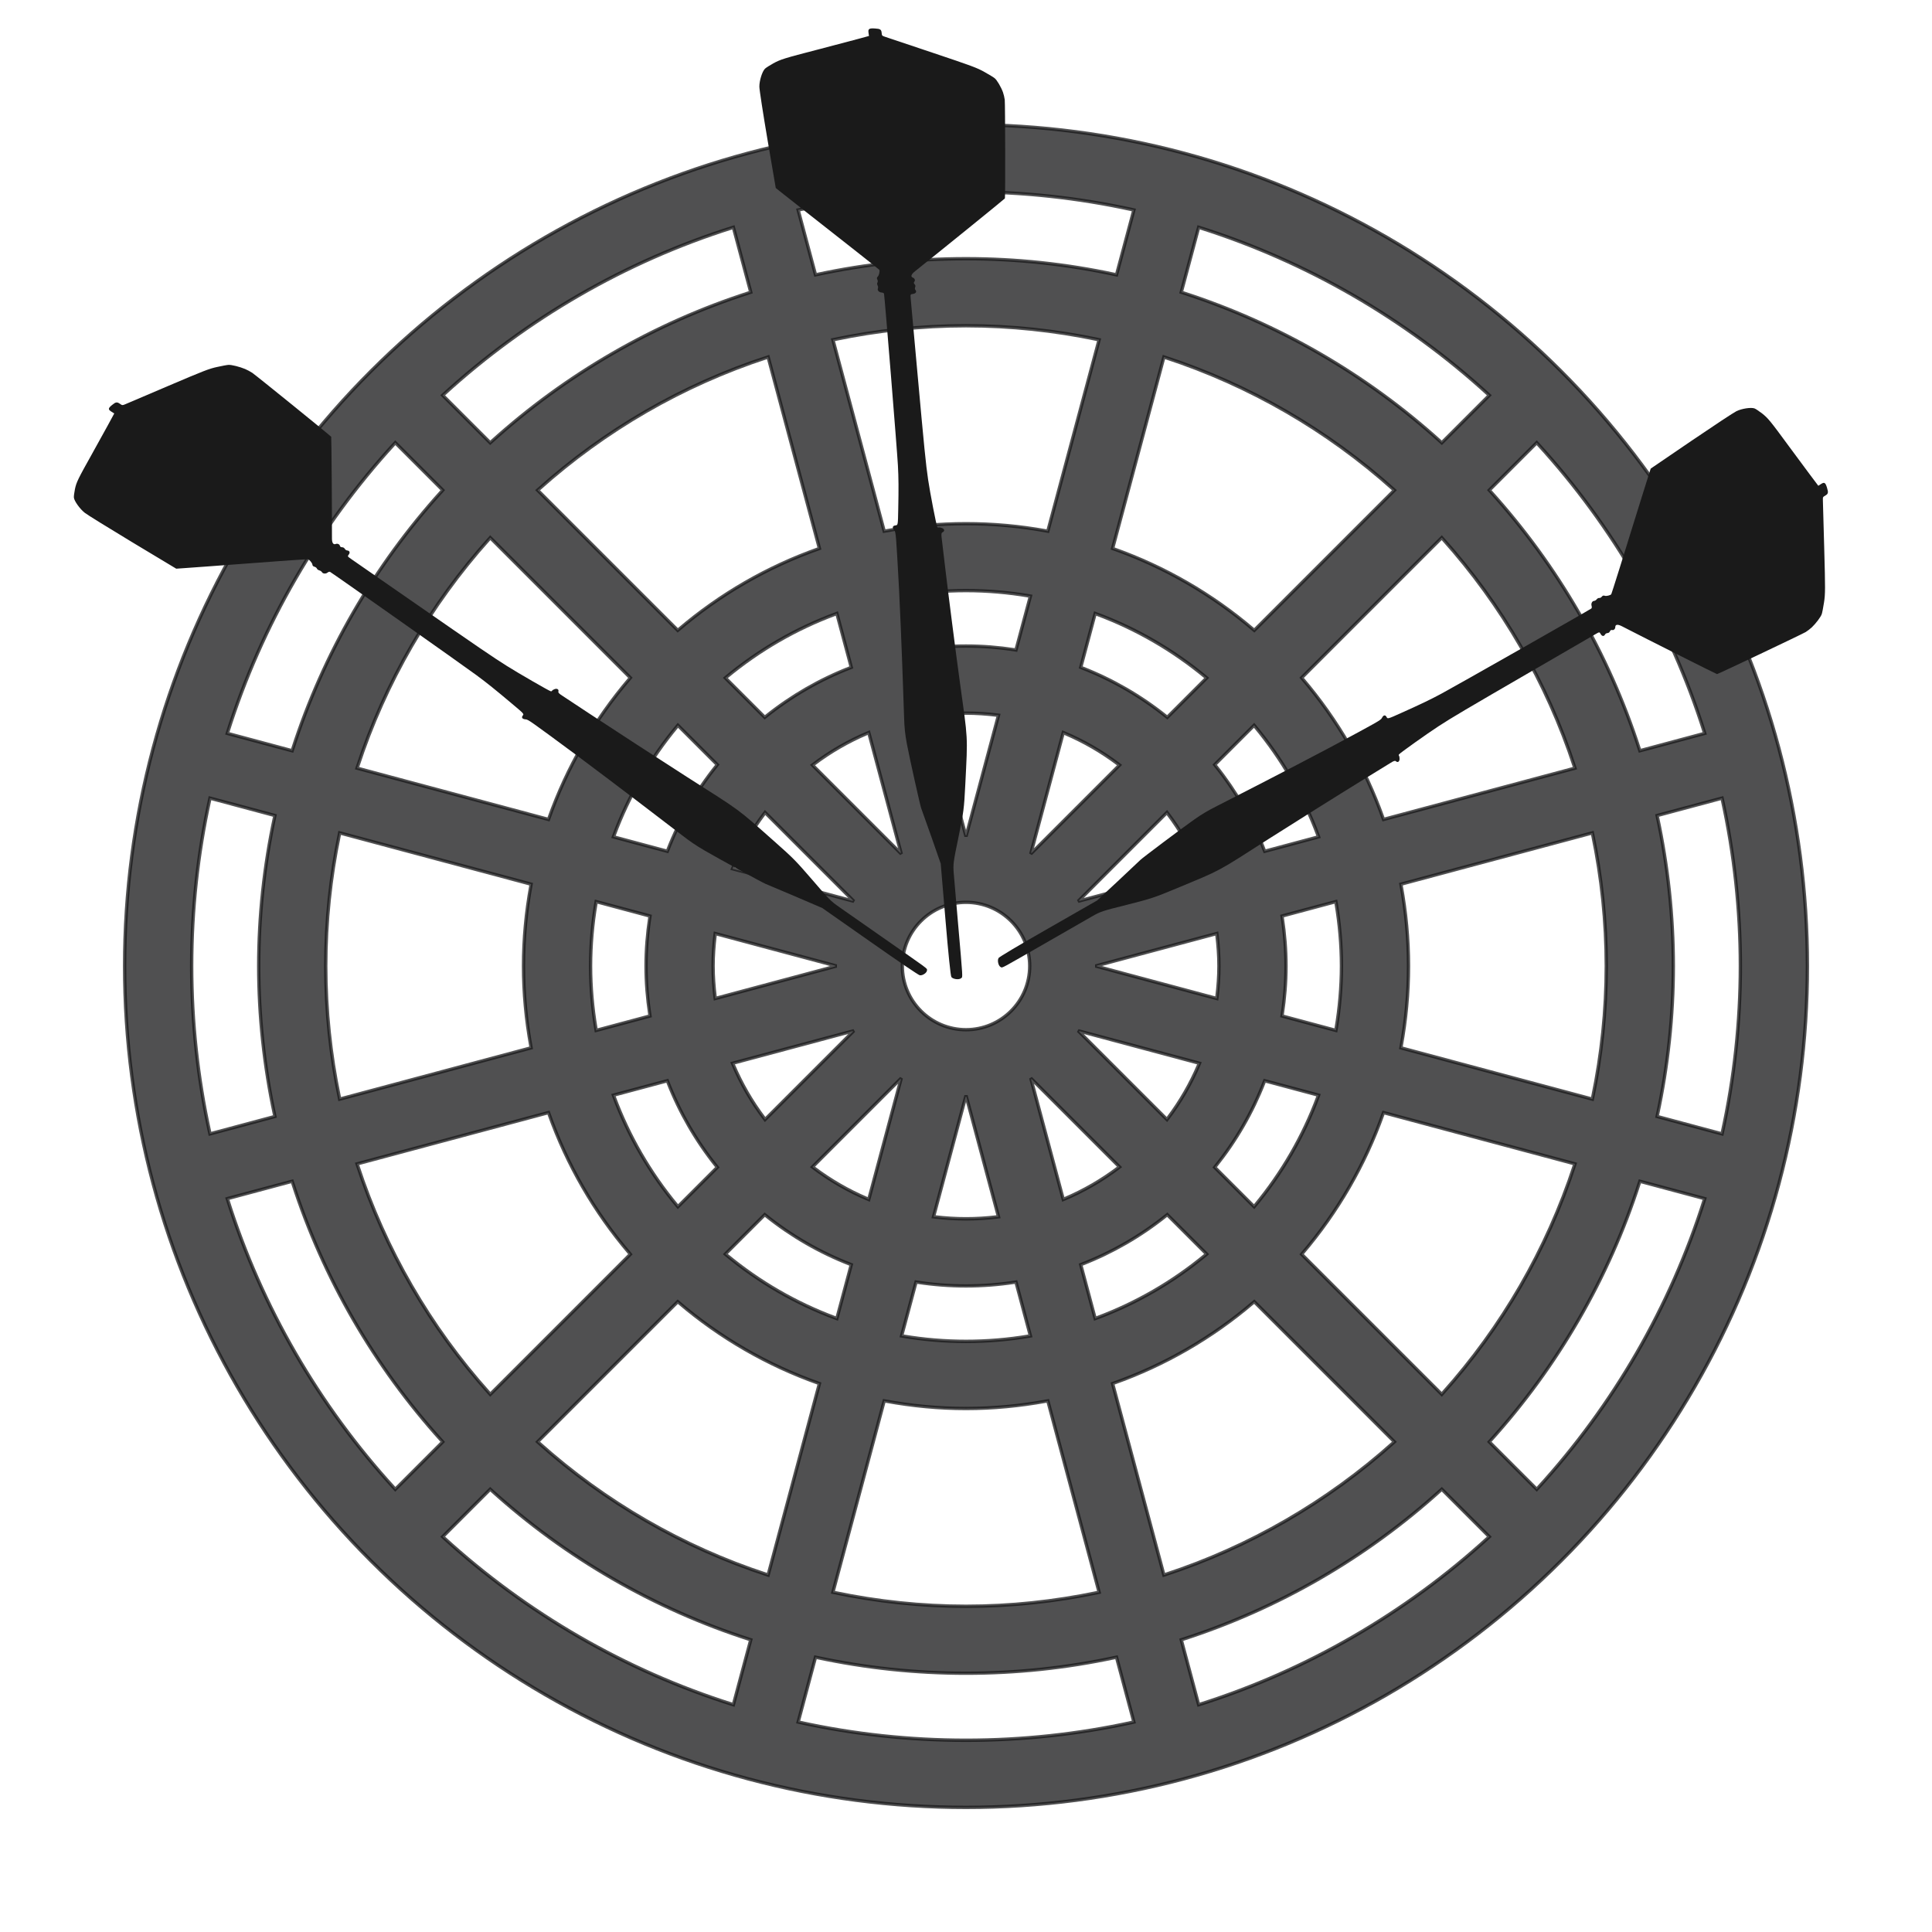 <svg xmlns:inkscape="http://www.inkscape.org/namespaces/inkscape" xmlns:sodipodi="http://sodipodi.sourceforge.net/DTD/sodipodi-0.dtd" xmlns="http://www.w3.org/2000/svg" xmlns:svg="http://www.w3.org/2000/svg" xmlns:rdf="http://www.w3.org/1999/02/22-rdf-syntax-ns#" xmlns:cc="http://creativecommons.org/ns#" xmlns:dc="http://purl.org/dc/elements/1.1/" xml:space="preserve" style="enable-background:new 0 0 502 502;" viewBox="0 0 502 502" y="0px" x="0px" id="Layer_1">    <defs id="defs104"></defs>  <g style="fill:#1a1a1b;fill-opacity:0.76;stroke-width:0.082;stroke-dasharray:none" id="g69" transform="matrix(0.871,0,0,0.871,32.382,32.382)">    <g style="fill:#1a1a1b;fill-opacity:0.76;stroke-width:0.082;stroke-dasharray:none" id="g67"><g style="fill:#1a1a1b;fill-opacity:0.76;stroke-width:0.082;stroke-dasharray:none" id="g65"><g id="g850" style="opacity:1;fill:#1a1a1b;stroke-width:0.082;stroke-dasharray:none;fill-opacity:0.76"></g><g id="g856" style="opacity:1;fill:#1a1a1b;stroke-width:0.082;stroke-dasharray:none;fill-opacity:0.76"></g><g id="g862" style="opacity:1;fill:#1a1a1b;stroke-width:0.082;stroke-dasharray:none;fill-opacity:0.76"><path style="color:#000000;font-style:normal;font-variant:normal;font-weight:normal;font-stretch:normal;font-size:medium;line-height:normal;font-family:sans-serif;font-variant-ligatures:normal;font-variant-position:normal;font-variant-caps:normal;font-variant-numeric:normal;font-variant-alternates:normal;font-variant-east-asian:normal;font-feature-settings:normal;font-variation-settings:normal;text-indent:0;text-align:start;text-decoration:none;text-decoration-line:none;text-decoration-style:solid;text-decoration-color:#000000;letter-spacing:normal;word-spacing:normal;text-transform:none;writing-mode:lr-tb;direction:ltr;text-orientation:mixed;dominant-baseline:auto;baseline-shift:baseline;text-anchor:start;white-space:normal;shape-padding:0;shape-margin:0;inline-size:0;clip-rule:nonzero;display:inline;overflow:visible;visibility:visible;isolation:auto;mix-blend-mode:normal;color-interpolation:sRGB;color-interpolation-filters:linearRGB;solid-color:#000000;solid-opacity:1;fill:#1a1a1b;fill-opacity:0.76;fill-rule:nonzero;stroke:none;stroke-width:0.082;stroke-linecap:butt;stroke-linejoin:miter;stroke-miterlimit:4;stroke-dasharray:none;stroke-dashoffset:0;stroke-opacity:1;color-rendering:auto;image-rendering:auto;shape-rendering:auto;text-rendering:auto;enable-background:accumulate;stop-color:#000000;stop-opacity:1" d="m 493.49,186.031 c -11.336,-42.415 -33.813,-81.319 -65,-112.508 l -0.006,-0.006 C 397.294,42.328 358.388,19.849 315.972,8.511 315.971,8.511 315.97,8.51 315.969,8.51 294.843,2.863 272.984,0 251,0 229.016,0 207.157,2.863 186.031,8.51 143.612,19.849 104.705,42.327 73.516,73.517 L 73.51,73.523 C 42.323,104.711 19.847,143.615 8.51,186.031 2.863,207.159 0,229.018 0,251 c 0,21.982 2.863,43.841 8.51,64.969 11.337,42.416 33.814,81.32 65,112.508 l 0.006,0.006 c 31.189,31.189 70.096,53.668 112.515,65.007 21.126,5.647 42.985,8.51 64.969,8.51 21.984,0 43.843,-2.863 64.969,-8.51 0.001,0 0.002,-0.001 0.003,-0.001 42.417,-11.338 81.323,-33.816 112.512,-65.006 l 0.006,-0.006 c 31.187,-31.188 53.663,-70.092 65,-112.508 5.647,-21.128 8.51,-42.987 8.51,-64.969 0,-21.982 -2.863,-43.841 -8.51,-64.969 z m -22.114,-4.434 -6.995,1.875 -12.351,3.309 c -9.186,-28.76 -24.536,-55.323 -44.927,-77.742 L 421.26,94.883 c 22.862,24.929 40.002,54.586 50.116,86.714 z m -314.647,84.31 -16.069,4.306 C 139.564,263.885 139,257.456 139,251 c 0,-6.456 0.564,-12.885 1.659,-19.213 l 16.069,4.306 c -0.778,4.928 -1.179,9.913 -1.179,14.907 0,4.994 0.401,9.979 1.18,14.907 z m -10.915,-53.444 c 4.433,-12.089 10.948,-23.358 19.234,-33.272 l 11.759,11.759 c -6.294,7.777 -11.332,16.499 -14.916,25.821 z m -19.369,-5.191 -57.109,-15.301 c 8.246,-25.382 21.806,-48.842 39.738,-68.755 l 41.795,41.795 c -10.704,12.462 -18.997,26.812 -24.424,42.261 z m -5.182,19.317 C 119.759,234.618 119,242.793 119,251 c 0,8.207 0.759,16.382 2.263,24.411 L 64.147,290.714 C 61.393,277.698 60,264.38 60,251 c 0,-13.38 1.393,-26.698 4.146,-39.714 z m 5.182,68.139 c 5.427,15.45 13.72,29.799 24.424,42.261 l -41.795,41.795 C 91.142,358.871 77.583,335.411 69.336,310.029 Z m 19.369,-5.191 16.077,-4.308 c 3.583,9.322 8.622,18.044 14.916,25.821 l -11.759,11.759 c -8.286,-9.913 -14.801,-21.183 -19.234,-33.272 z m 30.361,-28.841 c -0.416,-3.214 -0.625,-6.453 -0.625,-9.696 0,-3.243 0.209,-6.482 0.625,-9.696 l 35.828,9.6 c 0,0.032 -0.002,0.064 -0.002,0.097 0,0.033 0.002,0.064 0.002,0.097 z m 94.396,24.016 26.239,26.239 c -5.161,3.944 -10.81,7.208 -16.793,9.702 l -9.605,-35.849 c 0.052,-0.03 0.106,-0.061 0.159,-0.092 z m -0.16,-67.517 9.605,-35.849 c 5.984,2.494 11.633,5.758 16.793,9.702 l -26.239,26.239 c -0.052,-0.03 -0.106,-0.061 -0.159,-0.092 z m 14.302,53.375 c 0.031,-0.053 0.061,-0.106 0.092,-0.16 l 35.847,9.605 c -2.495,5.984 -5.758,11.632 -9.702,16.792 z m 0.092,-38.98 c -0.031,-0.054 -0.061,-0.107 -0.092,-0.16 l 26.237,-26.237 c 3.944,5.16 7.207,10.808 9.702,16.792 z m 26.239,-54.777 c -7.776,-6.294 -16.496,-11.33 -25.818,-14.913 l 4.307,-16.074 c 12.087,4.432 23.353,10.945 33.267,19.23 z m -35.639,-55.531 c -16.073,-2.995 -32.738,-2.995 -48.811,0 L 211.292,64.17 C 224.31,61.417 237.621,60 251,60 c 13.379,0 26.69,1.417 39.708,4.17 z M 251,232 c 10.493,0 19,8.507 19,19 0,10.493 -8.507,19 -19,19 -10.493,0 -19,-8.507 -19,-19 0,-10.493 8.507,-19 19,-19 z m -9.694,-55.816 c 6.43,-0.826 12.958,-0.826 19.388,0 l -9.597,35.818 c -0.032,0 -0.064,-0.002 -0.097,-0.002 -0.033,0 -0.064,0.002 -0.097,0.002 z m 19.388,149.632 c -6.43,0.826 -12.958,0.826 -19.388,0 l 9.597,-35.818 c 0.032,0 0.064,0.002 0.097,0.002 0.033,0 0.064,-0.002 0.097,-0.002 z m -24.603,19.463 c 9.856,1.557 19.962,1.557 29.818,0 l 4.307,16.072 c -12.655,2.191 -25.776,2.191 -38.432,0 z m 29.818,-188.558 c -4.928,-0.778 -9.915,-1.171 -14.909,-1.171 -4.994,0 -9.981,0.393 -14.909,1.171 l -4.307,-16.072 c 12.655,-2.191 25.776,-2.191 38.432,0 z m -48.622,74.708 c -0.031,0.053 -0.061,0.106 -0.092,0.16 l -35.847,-9.605 c 2.495,-5.984 5.758,-11.632 9.702,-16.792 z m -12.097,-40.38 c 5.161,-3.944 10.81,-7.208 16.793,-9.702 l 9.605,35.849 c -0.052,0.03 -0.106,0.061 -0.159,0.092 z m 12.097,79.521 -26.237,26.237 c -3.944,-5.16 -7.207,-10.808 -9.702,-16.792 l 35.847,-9.605 c 0.031,0.054 0.061,0.107 0.092,0.16 z m 14.142,14.142 c 0.053,0.031 0.107,0.062 0.16,0.092 l -9.605,35.849 c -5.984,-2.494 -11.633,-5.758 -16.793,-9.702 z m -18.963,-138.886 4.307,16.074 c -9.321,3.583 -18.041,8.619 -25.818,14.913 L 179.2,165.057 c 9.913,-8.286 21.179,-14.799 33.266,-19.231 z m -21.51,179.361 c 7.776,6.294 16.496,11.33 25.818,14.913 l -4.307,16.074 C 200.38,351.742 189.114,345.229 179.2,336.944 Z m 35.637,55.536 C 234.62,382.226 242.792,383 251,383 c 8.208,0 16.38,-0.774 24.407,-2.277 l 15.302,57.107 C 277.69,440.583 264.379,442 251,442 c -13.379,0 -26.69,-1.417 -39.708,-4.17 z m 62.941,-24.549 -4.307,-16.074 c 9.321,-3.583 18.041,-8.619 25.818,-14.913 l 11.756,11.757 c -9.914,8.285 -21.18,14.798 -33.267,19.23 z m 0.464,-105.077 c 0,-0.032 0.002,-0.064 0.002,-0.097 0,-0.033 -0.002,-0.064 -0.002,-0.097 l 35.828,-9.6 c 0.416,3.214 0.625,6.453 0.625,9.696 0,3.243 -0.209,6.482 -0.625,9.696 z m 55.273,-15.004 16.069,-4.306 c 1.096,6.328 1.66,12.757 1.66,19.213 0,6.456 -0.564,12.885 -1.659,19.213 l -16.069,-4.306 c 0.778,-4.928 1.179,-9.913 1.179,-14.907 0,-4.994 -0.401,-9.979 -1.18,-14.907 z m 5.86,-71.082 41.795,-41.795 c 17.932,19.913 31.491,43.373 39.738,68.755 l -57.109,15.301 c -5.427,-15.449 -13.72,-29.799 -24.424,-42.261 z m 5.055,47.452 -16.077,4.308 c -3.583,-9.322 -8.622,-18.044 -14.916,-25.821 l 11.759,-11.759 c 8.286,9.913 14.801,21.183 19.234,33.272 z m -16.078,72.766 16.077,4.308 c -4.433,12.089 -10.948,23.358 -19.234,33.272 L 325.192,311.05 c 6.295,-7.777 11.333,-16.498 14.916,-25.821 z m 35.447,9.499 57.109,15.301 c -8.246,25.382 -21.806,48.842 -39.738,68.755 l -41.795,-41.795 c 10.704,-12.462 18.997,-26.812 24.424,-42.261 z m 5.182,-19.317 C 382.241,267.382 383,259.207 383,251 c 0,-8.207 -0.759,-16.382 -2.263,-24.411 l 57.116,-15.303 C 440.607,224.302 442,237.62 442,251 c 0,13.38 -1.393,26.698 -4.146,39.714 z M 315.218,49.97 320.402,30.624 c 32.128,10.113 61.786,27.253 86.715,50.116 l -14.157,14.156 -0.02,0.02 C 370.521,74.526 343.968,59.181 315.21,49.996 Z m 63.583,59.086 -41.802,41.803 c -12.463,-10.706 -26.816,-19.001 -42.268,-24.428 l 15.305,-57.119 c 25.381,8.247 48.852,21.811 68.765,39.744 z m -77.72,-83.597 -4.091,15.271 -1.092,4.074 C 281.187,41.613 266.128,40 251,40 c -15.128,0 -30.187,1.613 -44.897,4.804 L 205.011,40.73 200.92,25.459 c 32.787,-7.25 67.373,-7.25 100.161,0 z m -93.812,100.972 c -15.451,5.427 -29.804,13.722 -42.268,24.428 l -41.802,-41.803 c 19.913,-17.933 43.384,-31.497 68.765,-39.744 z m -25.671,-95.807 5.184,19.346 h 10e-4 l 0.007,0.026 c -28.758,9.185 -55.311,24.53 -77.73,44.92 L 109.04,94.896 94.882,80.74 C 119.811,57.878 149.468,40.739 181.598,30.624 Z M 80.74,94.883 94.897,109.039 C 74.505,131.458 59.156,158.021 49.97,186.781 l -15.672,-4.199 -3.674,-0.984 C 40.738,149.469 57.878,119.812 80.74,94.883 Z M 25.458,301.081 C 21.833,284.686 20,267.885 20,251 c 0,-16.885 1.833,-33.686 5.458,-50.081 l 1.089,0.292 18.283,4.899 C 41.641,220.818 40,235.87 40,251 c 0,15.13 1.641,30.182 4.831,44.89 l -18.283,4.899 z m 5.166,19.321 3.674,-0.984 15.672,-4.199 c 9.186,28.76 24.536,55.323 44.927,77.742 L 80.74,407.117 C 57.878,382.188 40.738,352.531 30.624,320.402 Z m 156.158,131.628 -5.184,19.346 C 149.469,461.261 119.811,444.122 94.883,421.26 l 14.157,-14.156 0.02,-0.02 c 22.419,20.39 48.972,35.735 77.73,44.92 z m -63.583,-59.086 41.802,-41.803 c 12.463,10.706 26.816,19.001 42.268,24.428 l -15.305,57.119 c -25.381,-8.247 -48.852,-21.811 -68.765,-39.744 z m 77.72,83.597 4.091,-15.271 1.092,-4.074 c 29.42,6.381 60.375,6.381 89.795,0 l 1.092,4.074 4.091,15.271 c -32.787,7.25 -67.373,7.25 -100.161,0 z m 93.812,-100.972 c 15.451,-5.427 29.804,-13.722 42.268,-24.428 l 41.802,41.803 c -19.913,17.933 -43.384,31.497 -68.765,39.744 z m 25.671,95.807 -5.184,-19.346 h -0.001 l -0.007,-0.026 c 28.758,-9.185 55.311,-24.53 77.73,-44.92 l 0.02,0.02 14.157,14.156 c -24.929,22.863 -54.586,40.003 -86.715,50.116 z M 421.26,407.117 407.103,392.961 c 20.392,-22.419 35.741,-48.982 44.927,-77.742 l 15.672,4.199 3.674,0.984 c -10.114,32.129 -27.254,61.786 -50.116,86.715 z m 55.282,-106.036 -1.089,-0.292 -18.283,-4.899 C 460.359,281.182 462,266.13 462,251 c 0,-15.13 -1.641,-30.182 -4.831,-44.89 l 18.283,-4.899 1.089,-0.292 C 480.167,217.314 482,234.115 482,251 c 0,16.885 -1.833,33.686 -5.458,50.081 z" id="path864"></path><path style="color:#000000;font-style:normal;font-variant:normal;font-weight:normal;font-stretch:normal;font-size:medium;line-height:normal;font-family:sans-serif;font-variant-ligatures:normal;font-variant-position:normal;font-variant-caps:normal;font-variant-numeric:normal;font-variant-alternates:normal;font-variant-east-asian:normal;font-feature-settings:normal;font-variation-settings:normal;text-indent:0;text-align:start;text-decoration:none;text-decoration-line:none;text-decoration-style:solid;text-decoration-color:#000000;letter-spacing:normal;word-spacing:normal;text-transform:none;writing-mode:lr-tb;direction:ltr;text-orientation:mixed;dominant-baseline:auto;baseline-shift:baseline;text-anchor:start;white-space:normal;shape-padding:0;shape-margin:0;inline-size:0;clip-rule:nonzero;display:inline;overflow:visible;visibility:visible;isolation:auto;mix-blend-mode:normal;color-interpolation:sRGB;color-interpolation-filters:linearRGB;solid-color:#000000;solid-opacity:1;fill:#1a1a1b;fill-opacity:0.76;fill-rule:nonzero;stroke:none;stroke-width:0.082;stroke-linecap:butt;stroke-linejoin:miter;stroke-miterlimit:4;stroke-dasharray:none;stroke-dashoffset:0;stroke-opacity:1;color-rendering:auto;image-rendering:auto;shape-rendering:auto;text-rendering:auto;enable-background:accumulate;stop-color:#000000;stop-opacity:1" d="m 251,-0.5 c -22.027,0 -43.929,2.869 -65.098,8.527 C 143.398,19.389 104.413,41.912 73.162,73.164 l -0.006,0.006 C 41.907,104.42 19.387,143.401 8.027,185.902 2.369,207.073 -0.5,228.975 -0.5,251 c 0,22.025 2.869,43.927 8.527,65.098 C 19.387,358.599 41.908,397.58 73.156,428.83 l 0.006,0.006 c 31.251,31.251 70.236,53.775 112.74,65.137 21.168,5.658 43.07,8.527 65.098,8.527 22.005,0 43.883,-2.865 65.031,-8.512 h 0.006 l 0.061,-0.016 h 0.004 c 0.015,-0.004 0.028,-0.01 0.043,-0.014 42.486,-11.365 81.453,-33.882 112.693,-65.123 l 0.006,-0.006 C 460.093,397.58 482.613,358.599 493.973,316.098 499.631,294.927 502.5,273.025 502.5,251 c 0,-22.025 -2.869,-43.927 -8.527,-65.098 -11.359,-42.501 -33.88,-81.481 -65.129,-112.732 l -0.006,-0.006 C 397.597,41.924 358.629,19.406 316.145,8.041 c -0.015,-0.004 -0.028,-0.01 -0.043,-0.014 h -0.004 l -0.061,-0.016 h -0.006 C 294.883,2.365 273.005,-0.5 251,-0.5 Z m 0,1 c 21.941,0 43.756,2.857 64.84,8.492 l 0.004,0.002 C 358.174,20.309 397.003,42.744 428.131,73.871 l 0.006,0.006 C 459.262,105.004 481.695,143.831 493.008,186.16 498.643,207.246 501.5,229.061 501.5,251 c 0,21.939 -2.857,43.754 -8.492,64.84 -11.314,42.33 -33.746,81.157 -64.871,112.283 l -0.006,0.006 C 397.004,459.257 358.175,481.691 315.844,493.006 l -0.004,0.002 C 294.756,498.643 272.941,501.5 251,501.5 c -21.941,0 -43.756,-2.857 -64.84,-8.492 -42.333,-11.316 -81.164,-33.752 -112.291,-64.879 l -0.006,-0.006 C 42.739,396.997 20.306,358.17 8.992,315.84 3.357,294.754 0.5,272.939 0.5,251 0.5,229.061 3.357,207.246 8.992,186.16 20.306,143.83 42.738,105.003 73.863,73.877 l 0.006,-0.006 C 104.996,42.743 143.827,20.308 186.16,8.992 207.244,3.357 229.059,0.5 251,0.5 Z m 0,19.021 c -16.879,0 -33.758,1.816 -50.188,5.449 l -0.51,0.113 4.225,15.775 1.217,4.535 0.465,-0.102 C 220.884,42.11 235.908,40.5 251,40.5 c 15.092,0 30.117,1.61 44.793,4.793 l 0.465,0.102 1.215,-4.535 4.227,-15.775 -0.51,-0.113 C 284.759,21.338 267.879,19.521 251,19.521 Z m 0,1 c 16.633,0 33.262,1.784 49.459,5.326 l -3.951,14.752 -0.973,3.627 C 280.937,41.095 266.004,39.5 251,39.5 c -15.003,0 -29.937,1.595 -44.533,4.727 l -0.973,-3.627 -3.953,-14.752 C 217.737,22.306 234.367,20.521 251,20.521 Z m -69.055,9.469 -0.498,0.156 C 149.247,40.284 119.528,57.46 94.545,80.371 L 94.16,80.725 108.686,95.25 l 0.357,0.357 0.354,-0.322 c 22.366,-20.342 48.856,-35.649 77.545,-44.812 l 0.455,-0.146 -0.23,-0.855 z m 138.109,0 -5.32,19.85 -0.148,0.482 0.473,0.15 c 28.689,9.163 55.179,24.471 77.545,44.812 l 0.354,0.322 0.357,-0.357 14.525,-14.525 -0.385,-0.354 C 382.472,57.459 352.751,40.282 320.553,30.146 Z m -138.801,1.281 4.932,18.406 c -28.5,9.175 -54.823,24.386 -77.102,44.557 L 95.615,80.766 C 120.281,58.248 149.552,41.332 181.254,31.271 Z m 139.492,0 c 31.7,10.058 60.973,26.975 85.639,49.494 l -13.469,13.469 C 370.638,74.064 344.314,58.852 315.814,49.678 Z M 251,59.5 c -13.414,0 -26.759,1.422 -39.811,4.182 l -0.518,0.107 15.559,58.068 0.455,-0.084 c 16.012,-2.984 32.615,-2.984 48.627,0 l 0.455,0.084 0.121,-0.445 15.439,-57.623 -0.518,-0.107 C 277.759,60.922 264.414,59.5 251,59.5 Z m 0,1 c 13.166,0 26.265,1.39 39.084,4.064 l -15.049,56.162 c -15.84,-2.894 -32.232,-2.894 -48.072,0 L 211.916,64.564 C 224.735,61.89 237.834,60.5 251,60.5 Z m -58.689,8.174 -0.502,0.162 c -25.448,8.269 -48.978,21.868 -68.943,39.848 l -0.393,0.354 42.502,42.504 0.352,-0.303 c 12.417,-10.666 26.717,-18.93 42.109,-24.336 l 0.436,-0.152 -0.119,-0.449 z m 117.379,0 -15.561,58.076 0.436,0.152 c 15.393,5.406 29.693,13.67 42.109,24.336 l 0.352,0.303 42.502,-42.504 -0.393,-0.354 C 359.17,90.704 335.639,77.105 310.191,68.836 Z m -118.068,1.291 15.049,56.17 c -15.196,5.398 -29.318,13.561 -41.627,24.059 l -41.109,-41.109 c 19.645,-17.593 42.733,-30.933 67.688,-39.119 z m 118.758,0 c 24.954,8.186 48.043,21.526 67.688,39.119 l -41.109,41.109 C 324.649,139.695 310.527,131.533 295.33,126.135 Z M 80.725,94.16 80.371,94.545 C 57.46,119.528 40.283,149.248 30.146,181.447 l -0.156,0.498 4.178,1.119 16.133,4.322 0.146,-0.453 C 59.611,158.242 74.924,131.741 95.268,109.375 l 0.32,-0.352 z m 340.551,0 -14.863,14.863 0.32,0.352 c 20.343,22.366 35.656,48.867 44.82,77.559 l 0.146,0.453 12.811,-3.432 7.5,-2.01 -0.156,-0.498 C 461.717,149.249 444.54,119.528 421.629,94.545 Z M 80.766,95.615 94.215,109.064 c -20.173,22.279 -35.387,48.612 -44.562,77.115 l -15.225,-4.08 -3.156,-0.846 C 41.331,149.553 58.248,120.281 80.766,95.615 Z m 340.469,0 c 22.517,24.665 39.433,53.937 49.492,85.637 l -6.475,1.736 -11.904,3.191 c -9.175,-28.503 -24.39,-54.836 -44.562,-77.115 z m -312.18,26.875 -0.352,0.391 c -17.979,19.965 -31.574,43.486 -39.842,68.936 l -0.164,0.502 58.066,15.557 0.152,-0.438 c 5.406,-15.39 13.668,-29.687 24.332,-42.102 l 0.303,-0.352 z m 283.891,0 -42.496,42.494 0.303,0.352 c 10.664,12.415 18.926,26.711 24.332,42.102 l 0.152,0.438 58.066,-15.557 -0.164,-0.502 c -8.269,-25.449 -21.863,-48.971 -39.842,-68.936 z m -283.842,1.463 41.1,41.1 c -10.497,12.308 -18.659,26.427 -24.057,41.621 L 69.988,191.629 c 8.185,-24.956 21.523,-48.031 39.115,-67.676 z m 283.793,0 c 17.593,19.645 30.93,42.72 39.115,67.676 l -56.158,15.045 c -5.398,-15.194 -13.56,-29.313 -24.057,-41.621 z M 251,138.506 c -6.472,0 -12.945,0.55 -19.301,1.65 l -0.539,0.094 4.564,17.035 0.445,-0.07 c 4.902,-0.774 9.862,-1.164 14.83,-1.164 4.968,0 9.928,0.39 14.83,1.164 l 0.445,0.07 0.117,-0.436 4.447,-16.6 -0.539,-0.094 C 263.944,139.056 257.472,138.506 251,138.506 Z m 0,1 c 6.232,0 12.459,0.538 18.584,1.566 l -4.047,15.102 c -4.808,-0.736 -9.668,-1.123 -14.537,-1.123 -4.869,0 -9.729,0.387 -14.537,1.123 l -4.047,-15.102 c 6.124,-1.029 12.352,-1.566 18.584,-1.566 z m -38.193,5.662 -0.514,0.189 c -12.141,4.452 -23.457,10.994 -33.414,19.316 l -0.42,0.35 12.461,12.461 0.35,-0.283 c 7.736,-6.261 16.412,-11.27 25.684,-14.834 l 0.42,-0.162 z m 76.385,0 -4.564,17.037 0.42,0.162 c 9.273,3.564 17.946,8.573 25.682,14.834 l 0.352,0.283 0.318,-0.318 12.143,-12.143 -0.42,-0.352 c -9.958,-8.322 -21.275,-14.863 -33.416,-19.314 z m -77.061,1.338 4.047,15.107 c -9.07,3.536 -17.564,8.441 -25.174,14.541 l -11.047,-11.047 c 9.624,-7.965 20.508,-14.258 32.174,-18.602 z m 77.736,0 c 11.667,4.344 22.55,10.637 32.176,18.602 l -11.047,11.047 c -7.61,-6.1 -16.104,-11.007 -25.176,-14.543 z M 251,175.064 c -3.261,0 -6.522,0.207 -9.758,0.623 l -0.566,0.074 0.146,0.551 9.697,36.189 h 0.383 c 0.053,0 0.085,-0.002 0.098,-0.002 0.013,0 0.045,0.002 0.098,0.002 h 0.383 l 9.844,-36.74 -0.566,-0.074 C 257.522,175.272 254.261,175.064 251,175.064 Z m 0,1 c 3.025,0 6.048,0.216 9.053,0.578 L 251,210.43 241.947,176.643 c 3.005,-0.362 6.028,-0.578 9.053,-0.578 z m -85.984,2.387 -0.352,0.42 c -8.323,9.958 -14.867,21.277 -19.32,33.42 l -0.188,0.514 0.529,0.141 16.51,4.426 0.162,-0.42 c 3.565,-9.273 8.577,-17.951 14.838,-25.688 l 0.283,-0.35 z m 171.969,0 -12.463,12.463 0.283,0.35 c 6.261,7.736 11.274,16.415 14.838,25.688 l 0.162,0.42 17.039,-4.566 -0.188,-0.514 c -4.453,-12.143 -10.997,-23.463 -19.32,-33.42 z m -171.887,1.496 11.051,11.051 c -6.1,7.61 -11.008,16.106 -14.545,25.178 l -15.109,-4.047 c 4.345,-11.669 10.639,-22.556 18.604,-32.182 z m 171.805,0 c 7.965,9.625 14.259,20.513 18.604,32.182 l -15.109,4.047 c -3.536,-9.072 -8.445,-17.568 -14.545,-25.178 z m -57.221,0.717 -9.852,36.77 0.328,0.193 c 0.055,0.032 0.111,0.064 0.162,0.094 l 0.332,0.191 26.914,-26.914 -0.453,-0.348 c -5.194,-3.97 -10.88,-7.255 -16.904,-9.766 z m -57.363,0.002 -0.527,0.219 c -6.023,2.511 -11.709,5.798 -16.904,9.768 l -0.455,0.346 0.404,0.404 26.512,26.512 0.334,-0.195 c 0.051,-0.03 0.104,-0.059 0.156,-0.09 l 0.332,-0.191 z m 58.021,1.396 c 5.57,2.372 10.839,5.417 15.686,9.062 l -24.74,24.74 z m -58.682,0.002 9.055,33.799 -24.74,-24.738 c 4.848,-3.646 10.116,-6.688 15.686,-9.061 z m -196.576,18.236 -0.111,0.51 C 21.338,217.241 19.5,234.079 19.5,251 c 0,16.921 1.838,33.759 5.471,50.189 l 0.111,0.51 0.506,-0.135 1.09,-0.293 18.742,-5.021 -0.1,-0.467 C 42.138,281.11 40.5,266.094 40.5,251 c 0,-15.094 1.637,-30.11 4.818,-44.783 l 0.102,-0.467 -18.744,-5.021 z m 451.834,0 -1.594,0.428 -18.742,5.021 0.1,0.467 C 459.862,220.89 461.5,235.906 461.5,251 c 0,15.094 -1.637,30.11 -4.818,44.783 l -0.102,0.467 18.744,5.021 1.594,0.428 0.111,-0.51 C 480.662,284.759 482.5,267.921 482.5,251 c 0,-16.921 -1.837,-33.759 -5.471,-50.189 z m -451.07,1.24 0.572,0.152 17.834,4.779 C 41.122,221.067 39.5,235.994 39.5,251 c 0,15.006 1.621,29.933 4.752,44.527 l -17.834,4.779 -0.572,0.152 C 22.303,284.262 20.5,267.673 20.5,251 c 0,-16.673 1.803,-33.262 5.346,-49.459 z m 450.307,0 C 479.696,217.738 481.5,234.327 481.5,251 c 0,16.673 -1.803,33.262 -5.346,49.459 l -0.572,-0.152 -17.834,-4.779 C 460.878,280.933 462.5,266.006 462.5,251 c 0,-15.006 -1.621,-29.933 -4.752,-44.527 l 17.834,-4.779 z M 191,204.434 l -0.348,0.455 c -3.97,5.194 -7.254,10.879 -9.766,16.902 l -0.221,0.527 36.771,9.854 0.191,-0.334 c 0.032,-0.056 0.061,-0.107 0.09,-0.156 l 0.195,-0.334 -0.273,-0.271 z m 120,0.002 -26.914,26.914 0.195,0.332 c 0.029,0.049 0.058,0.102 0.09,0.158 l 0.191,0.332 0.371,-0.1 36.4,-9.752 -0.221,-0.527 c -2.512,-6.024 -5.796,-11.71 -9.766,-16.904 z m -119.873,1.539 24.738,24.74 -33.801,-9.055 c 2.373,-5.571 5.416,-10.838 9.062,-15.686 z m 119.746,0.002 c 3.645,4.846 6.689,10.114 9.062,15.684 l -33.803,9.057 z m -247.107,4.689 -0.109,0.516 C 60.896,224.232 59.5,237.585 59.5,251 c 0,13.415 1.397,26.768 4.158,39.818 l 0.109,0.516 58.072,-15.561 -0.086,-0.455 C 120.256,267.32 119.5,259.176 119.5,251 c 0,-8.176 0.756,-16.32 2.254,-24.318 l 0.086,-0.455 -0.447,-0.121 z m 374.467,0 -58.072,15.561 0.086,0.455 C 381.744,234.68 382.5,242.824 382.5,251 c 0,8.176 -0.756,16.32 -2.254,24.318 l -0.086,0.455 0.447,0.121 57.627,15.439 0.109,-0.516 C 441.104,277.768 442.5,264.415 442.5,251 c 0,-13.415 -1.397,-26.768 -4.158,-39.818 z m -373.693,1.244 56.168,15.049 C 119.254,234.871 118.5,242.919 118.5,251 c 0,8.081 0.754,16.129 2.207,24.041 L 64.541,290.09 C 61.866,277.273 60.5,264.168 60.5,251 c 0,-13.168 1.365,-26.273 4.039,-39.09 z m 372.92,0 C 440.134,224.727 441.5,237.832 441.5,251 c 0,13.168 -1.365,26.273 -4.039,39.09 L 381.293,275.041 C 382.746,267.129 383.5,259.081 383.5,251 c 0,-8.081 -0.754,-16.129 -2.207,-24.041 z m -297.199,19.252 -0.094,0.539 C 139.066,238.057 138.5,244.515 138.5,251 c 0,6.485 0.567,12.943 1.668,19.299 l 0.092,0.539 17.033,-4.564 -0.07,-0.445 c -0.775,-4.903 -1.174,-9.861 -1.174,-14.828 0,-4.967 0.4,-9.925 1.174,-14.828 l 0.07,-0.445 z m 221.48,0 -17.033,4.564 0.07,0.445 c 0.775,4.903 1.174,9.861 1.174,14.828 0,4.967 -0.4,9.925 -1.174,14.828 l -0.07,0.445 17.033,4.564 0.094,-0.539 C 362.934,263.943 363.5,257.485 363.5,251 c 0,-6.485 -0.567,-12.943 -1.668,-19.299 z M 251,231.5 c -10.763,0 -19.5,8.737 -19.5,19.5 0,10.763 8.737,19.5 19.5,19.5 10.763,0 19.5,-8.737 19.5,-19.5 0,-10.763 -8.737,-19.5 -19.5,-19.5 z m -109.918,0.918 15.1,4.047 c -0.736,4.808 -1.133,9.665 -1.133,14.535 0,4.87 0.396,9.728 1.133,14.535 l -15.1,4.047 C 140.052,263.457 139.5,257.243 139.5,251 c 0,-6.243 0.552,-12.457 1.582,-18.582 z m 219.836,0 C 361.948,238.543 362.5,244.757 362.5,251 c 0,6.243 -0.552,12.457 -1.582,18.582 l -15.1,-4.047 c 0.736,-4.808 1.133,-9.665 1.133,-14.535 0,-4.87 -0.396,-9.728 -1.133,-14.535 z M 251,232.5 c 10.223,0 18.5,8.277 18.5,18.5 0,10.223 -8.277,18.5 -18.5,18.5 -10.223,0 -18.5,-8.277 -18.5,-18.5 0,-10.223 8.277,-18.5 18.5,-18.5 z m 75.248,8.172 -36.75,9.848 v 0.383 c 0,0.053 0.002,0.085 0.002,0.098 0,0.013 -0.002,0.045 -0.002,0.098 v 0.383 l 0.371,0.1 36.379,9.746 0.074,-0.566 c 0.419,-3.235 0.629,-6.497 0.629,-9.762 0,-3.264 -0.21,-6.524 -0.629,-9.76 z m -150.496,0.002 -0.072,0.566 c -0.419,3.235 -0.629,6.495 -0.629,9.76 0,3.264 0.21,6.524 0.629,9.76 l 0.072,0.566 0.553,-0.146 36.199,-9.697 v -0.385 c 0,-0.053 -0.002,-0.083 -0.002,-0.096 0,-0.013 0.002,-0.045 0.002,-0.098 v -0.385 z m 149.615,1.27 c 0.365,3.004 0.584,6.026 0.584,9.055 0,3.029 -0.219,6.052 -0.584,9.057 L 291.57,251 Z m -148.734,0.002 33.801,9.055 -33.801,9.055 c -0.365,-3.004 -0.582,-6.026 -0.582,-9.055 0,-3.029 0.217,-6.05 0.582,-9.055 z m 40.805,27.883 -36.771,9.852 0.221,0.527 c 2.512,6.024 5.796,11.71 9.766,16.904 l 0.348,0.453 26.914,-26.914 -0.195,-0.332 c -0.029,-0.049 -0.058,-0.102 -0.09,-0.158 z m 67.125,0 -0.191,0.332 c -0.032,0.056 -0.061,0.109 -0.09,0.158 l -0.195,0.332 0.273,0.273 26.641,26.641 0.348,-0.453 c 3.97,-5.194 7.254,-10.881 9.766,-16.904 l 0.221,-0.527 z m -68.695,1.455 -24.74,24.74 c -3.645,-4.846 -6.689,-10.114 -9.062,-15.684 z m 70.266,0 33.803,9.057 c -2.373,5.57 -5.417,10.837 -9.062,15.684 z m -54.785,12.803 -0.271,0.273 -26.643,26.643 0.453,0.346 c 5.194,3.97 10.88,7.257 16.904,9.768 l 0.527,0.219 9.854,-36.775 -0.336,-0.189 c -0.051,-0.029 -0.104,-0.058 -0.154,-0.088 z m 39.305,0 -0.334,0.195 c -0.051,0.03 -0.104,0.059 -0.156,0.09 l -0.332,0.191 9.852,36.771 0.527,-0.219 c 6.023,-2.511 11.709,-5.798 16.904,-9.768 l 0.455,-0.346 z m -108.457,0.543 -17.039,4.566 0.188,0.514 c 4.453,12.143 10.997,23.463 19.32,33.42 l 0.352,0.42 12.463,-12.463 -0.283,-0.35 c -6.261,-7.736 -11.274,-16.415 -14.838,-25.688 z m 177.607,0 -0.162,0.42 c -3.564,9.274 -8.576,17.951 -14.838,25.688 l -0.283,0.35 12.465,12.463 0.35,-0.42 c 8.323,-9.958 14.867,-21.277 19.32,-33.42 l 0.188,-0.514 z m -178.199,1.195 c 3.536,9.072 8.445,17.568 14.545,25.178 l -11.051,11.051 c -7.965,-9.625 -14.259,-20.513 -18.604,-32.182 z m 178.791,0 15.109,4.047 c -4.344,11.668 -10.639,22.554 -18.604,32.18 l -11.051,-11.049 c 6.101,-7.61 11.009,-16.105 14.545,-25.178 z m -109.682,0.312 -9.053,33.799 c -5.57,-2.372 -10.839,-5.415 -15.686,-9.061 z m 40.574,0 24.74,24.738 c -4.848,3.646 -10.116,6.688 -15.686,9.061 z m -20.768,3.361 -9.844,36.74 0.566,0.074 c 6.472,0.831 13.043,0.831 19.516,0 l 0.566,-0.074 -0.146,-0.551 -9.697,-36.189 h -0.383 c -0.053,0 -0.085,0.002 -0.098,0.002 -0.013,0 -0.045,-0.002 -0.098,-0.002 z m 0.48,2.072 9.053,33.787 c -6.009,0.725 -12.096,0.725 -18.105,0 z m -124.236,2.555 -0.447,0.119 -57.619,15.438 0.164,0.502 c 8.269,25.449 21.863,48.971 39.842,68.936 l 0.352,0.391 42.496,-42.494 -0.303,-0.352 c -10.664,-12.415 -18.926,-26.71 -24.332,-42.102 z m 248.473,0 -0.152,0.438 c -5.406,15.39 -13.668,29.687 -24.332,42.102 l -0.303,0.352 42.496,42.494 0.352,-0.391 c 17.979,-19.965 31.574,-43.486 39.842,-68.936 l 0.164,-0.502 z m -249.09,1.201 c 5.398,15.195 13.56,29.313 24.057,41.621 l -41.1,41.1 C 91.511,358.402 78.174,335.327 69.988,310.371 Z m 249.707,0 56.158,15.045 c -8.185,24.956 -21.523,48.031 -39.115,67.676 l -41.1,-41.1 c 10.497,-12.308 18.659,-26.427 24.057,-41.621 z m -325.553,19.287 -16.133,4.322 -4.178,1.119 0.156,0.498 c 10.136,32.199 27.313,61.92 50.225,86.902 l 0.354,0.385 14.863,-14.863 -0.32,-0.352 C 74.925,370.259 59.611,343.758 50.447,315.066 Z m 401.398,0 -0.146,0.453 c -9.164,28.691 -24.477,55.193 -44.82,77.559 l -0.32,0.352 14.863,14.863 0.354,-0.385 c 22.911,-24.983 40.088,-54.703 50.225,-86.902 l 0.156,-0.498 -4.178,-1.119 z m -402.047,1.207 c 9.175,28.503 24.39,54.836 44.562,77.115 L 80.766,406.385 C 58.248,381.719 41.331,352.447 31.271,320.746 l 3.156,-0.846 z m 402.695,0 15.225,4.08 3.156,0.846 c -10.059,31.701 -26.976,60.973 -49.494,85.639 l -13.449,-13.449 c 20.173,-22.279 35.387,-48.612 44.562,-77.115 z m -261.428,8.695 -0.318,0.318 -12.143,12.143 0.42,0.352 c 9.958,8.322 21.275,14.863 33.416,19.314 l 0.514,0.189 4.564,-17.037 -0.42,-0.162 c -9.273,-3.564 -17.946,-8.573 -25.682,-14.834 z m 120.16,0 -0.35,0.283 c -7.736,6.261 -16.412,11.27 -25.684,14.834 l -0.42,0.162 4.566,17.037 0.514,-0.189 c 12.141,-4.452 23.456,-10.993 33.414,-19.314 l 0.42,-0.352 z m -120.076,1.33 c 7.61,6.1 16.104,11.007 25.176,14.543 l -4.047,15.105 c -11.667,-4.344 -22.55,-10.637 -32.176,-18.602 z m 119.992,0 11.049,11.049 c -9.625,7.964 -20.51,14.256 -32.176,18.6 l -4.047,-15.107 c 9.07,-3.536 17.564,-8.441 25.174,-14.541 z m -75.271,18.869 -0.117,0.436 -4.447,16.6 0.539,0.094 c 12.713,2.201 25.889,2.201 38.602,0 l 0.539,-0.094 -4.564,-17.035 -0.445,0.07 c -9.804,1.549 -19.856,1.549 -29.66,0 z m 0.738,1.111 c 9.617,1.472 19.457,1.472 29.074,0 l 4.047,15.102 c -12.249,2.058 -24.918,2.058 -37.168,0 z m -71.488,4.633 -42.502,42.504 0.393,0.354 c 19.965,17.98 43.495,31.579 68.943,39.848 l 0.502,0.162 15.561,-58.076 -0.436,-0.152 c -15.393,-5.406 -29.693,-13.67 -42.109,-24.336 z m 172.051,0 -0.352,0.303 c -12.417,10.666 -26.717,18.93 -42.109,24.336 l -0.436,0.152 0.119,0.449 15.441,57.627 0.502,-0.162 c 25.448,-8.269 48.978,-21.868 68.943,-39.848 l 0.393,-0.354 z m -171.982,1.348 c 12.308,10.498 26.43,18.66 41.627,24.059 l -15.049,56.17 c -24.954,-8.186 -48.043,-21.526 -67.688,-39.119 z m 171.914,0 41.109,41.109 c -19.645,17.593 -42.733,30.933 -67.688,39.119 l -15.049,-56.17 c 15.196,-5.398 29.318,-13.561 41.627,-24.059 z m -110.727,28.34 -0.121,0.447 -15.438,57.617 0.518,0.107 C 224.241,441.078 237.586,442.5 251,442.5 c 13.414,0 26.76,-1.422 39.812,-4.182 l 0.516,-0.107 -15.559,-58.064 -0.455,0.086 C 267.317,381.73 259.177,382.5 251,382.5 c -8.177,0 -16.317,-0.77 -24.314,-2.268 z m 0.73,1.133 C 234.871,382.732 242.916,383.5 251,383.5 c 8.084,0 16.129,-0.768 24.039,-2.221 l 15.047,56.156 C 277.265,440.11 264.167,441.5 251,441.5 c -13.166,0 -26.265,-1.39 -39.084,-4.064 z m -117.918,25.113 -0.357,0.357 -14.525,14.525 0.385,0.354 c 24.982,22.911 54.703,40.087 86.902,50.225 l 0.498,0.156 5.314,-19.832 0.154,-0.5 -0.473,-0.15 c -28.689,-9.163 -55.179,-24.471 -77.545,-44.812 z m 283.914,0 -0.354,0.322 c -22.366,20.342 -48.856,35.649 -77.545,44.812 l -0.455,0.146 0.23,0.855 5.221,19.48 0.498,-0.156 c 32.199,-10.135 61.92,-27.312 86.902,-50.225 l 0.385,-0.354 L 393.314,406.75 Z m -283.873,1.373 c 22.278,20.17 48.602,35.382 77.102,44.557 l -4.932,18.406 c -31.701,-10.06 -60.974,-26.976 -85.639,-49.494 z m 283.832,0 13.469,13.469 c -24.666,22.519 -53.938,39.436 -85.639,49.494 l -4.932,-18.406 c 28.5,-9.175 54.823,-24.386 77.102,-44.557 z m -187.174,48.84 -1.215,4.535 -4.227,15.775 0.51,0.113 c 32.86,7.266 67.518,7.266 100.377,0 l 0.51,-0.113 -4.225,-15.775 -1.217,-4.535 -0.465,0.102 c -29.349,6.366 -60.235,6.366 -89.584,0 z m 0.723,1.168 c 29.196,6.262 59.873,6.262 89.068,0 l 0.973,3.627 3.953,14.752 c -32.393,7.084 -66.524,7.084 -98.918,0 l 3.951,-14.752 z" id="path866"></path></g>		</g>	</g>  </g>  <g id="g71"></g>  <g id="g73"></g>  <g id="g75"></g>  <g id="g77"></g>  <g id="g79"></g>  <g id="g81"></g>  <g id="g83"></g>  <g id="g85"></g>  <g id="g87"></g>  <g id="g89"></g>  <g id="g91"></g>  <g id="g93"></g>  <g id="g95"></g>  <g id="g97"></g>  <g id="g99"></g>  <g style="fill:#1a1a1a;fill-opacity:1" id="g947" stroke="none" fill="#000000" transform="matrix(0.012,-0.016,0.012,0.015,256.317,249.958)">    <path style="fill:#1a1a1a;fill-opacity:1" id="path945" d="m 11453,6419 c -28,-5 -75,-18 -104,-29 -60,-24 -1269,-626 -1282,-639 -6,-6 -441,-1075 -595,-1463 -26,-66 -54,-90 -76,-68 -16,16 -45,11 -58,-10 -9,-13 -19,-18 -34,-14 -14,4 -29,-1 -41,-13 -10,-10 -26,-17 -36,-15 -30,6 -49,-18 -43,-53 6,-31 5,-32 -56,-57 -35,-14 -448,-184 -918,-378 -1100,-453 -1276,-524 -1498,-604 -175,-63 -626,-206 -650,-206 -7,0 -12,6 -12,13 0,8 -9,22 -21,33 -24,21 -52,10 -57,-24 -2,-15 -21,-27 -70,-45 -37,-14 -220,-85 -407,-157 C 5195,2574 4327,2247 3995,2125 3144,1813 3250,1860 2610,1508 2294,1334 2257,1310 1949,1089 1639,865 1618,852 1489,798 1415,767 1126,646 845,530 70,208 120,231 107,203 c -16,-35 17,-97 53,-101 16,-2 311,116 770,308 l 745,311 380,70 c 209,38 396,71 415,74 36,5 700,198 892,260 134,43 223,79 363,145 61,29 225,105 365,170 140,65 300,139 355,165 144,68 774,356 950,435 732,327 763,340 794,334 41,-9 64,10 56,46 -6,27 -1,30 192,130 272,142 414,212 578,285 194,87 2247,951 2285,962 9,2 19,-6 25,-19 12,-28 47,-35 68,-14 9,9 27,16 41,16 14,0 31,8 38,18 7,9 24,17 38,17 16,0 29,8 36,23 11,23 64,62 83,62 8,0 442,-181 1106,-462 110,-47 236,-99 280,-117 l 80,-33 655,221 c 360,122 687,237 725,256 78,38 187,130 212,179 9,17 25,74 37,126 23,106 24,150 6,580 -5,140 -13,345 -17,455 l -6,200 44,16 c 53,19 58,37 29,101 -24,55 -38,62 -85,42 -34,-14 -36,-14 -63,15 -15,16 -190,204 -389,418 -325,349 -371,395 -455,450 -51,34 -106,67 -121,72 -33,13 -139,13 -214,0 z"></path>  </g>  <g style="fill:#1a1a1a;fill-opacity:1" id="g947-5" stroke="none" fill="#000000" transform="matrix(-0.01,-0.017,0.02,-0.006,246.76,257.196)">    <path style="fill:#1a1a1a;fill-opacity:1" id="path945-7" d="m 11453,6419 c -28,-5 -75,-18 -104,-29 -60,-24 -1269,-626 -1282,-639 -6,-6 -441,-1075 -595,-1463 -26,-66 -54,-90 -76,-68 -16,16 -45,11 -58,-10 -9,-13 -19,-18 -34,-14 -14,4 -29,-1 -41,-13 -10,-10 -26,-17 -36,-15 -30,6 -49,-18 -43,-53 6,-31 5,-32 -56,-57 -35,-14 -448,-184 -918,-378 -1100,-453 -1276,-524 -1498,-604 -175,-63 -626,-206 -650,-206 -7,0 -12,6 -12,13 0,8 -9,22 -21,33 -24,21 -52,10 -57,-24 -2,-15 -21,-27 -70,-45 -37,-14 -220,-85 -407,-157 C 5195,2574 4327,2247 3995,2125 3144,1813 3250,1860 2610,1508 2294,1334 2257,1310 1949,1089 1639,865 1618,852 1489,798 1415,767 1126,646 845,530 70,208 120,231 107,203 c -16,-35 17,-97 53,-101 16,-2 311,116 770,308 l 745,311 380,70 c 209,38 396,71 415,74 36,5 700,198 892,260 134,43 223,79 363,145 61,29 225,105 365,170 140,65 300,139 355,165 144,68 774,356 950,435 732,327 763,340 794,334 41,-9 64,10 56,46 -6,27 -1,30 192,130 272,142 414,212 578,285 194,87 2247,951 2285,962 9,2 19,-6 25,-19 12,-28 47,-35 68,-14 9,9 27,16 41,16 14,0 31,8 38,18 7,9 24,17 38,17 16,0 29,8 36,23 11,23 64,62 83,62 8,0 442,-181 1106,-462 110,-47 236,-99 280,-117 l 80,-33 655,221 c 360,122 687,237 725,256 78,38 187,130 212,179 9,17 25,74 37,126 23,106 24,150 6,580 -5,140 -13,345 -17,455 l -6,200 44,16 c 53,19 58,37 29,101 -24,55 -38,62 -85,42 -34,-14 -36,-14 -63,15 -15,16 -190,204 -389,418 -325,349 -371,395 -455,450 -51,34 -106,67 -121,72 -33,13 -139,13 -214,0 z"></path>  </g>  <g style="fill:#1a1a1a;fill-opacity:1" id="g947-5-1" stroke="none" fill="#000000" transform="matrix(-0.02,-0.005,0.008,-0.016,241.388,255.847)">    <path style="fill:#1a1a1a;fill-opacity:1" id="path945-7-3" d="m 11453,6419 c -28,-5 -75,-18 -104,-29 -60,-24 -1269,-626 -1282,-639 -6,-6 -441,-1075 -595,-1463 -26,-66 -54,-90 -76,-68 -16,16 -45,11 -58,-10 -9,-13 -19,-18 -34,-14 -14,4 -29,-1 -41,-13 -10,-10 -26,-17 -36,-15 -30,6 -49,-18 -43,-53 6,-31 5,-32 -56,-57 -35,-14 -448,-184 -918,-378 -1100,-453 -1276,-524 -1498,-604 -175,-63 -626,-206 -650,-206 -7,0 -12,6 -12,13 0,8 -9,22 -21,33 -24,21 -52,10 -57,-24 -2,-15 -21,-27 -70,-45 -37,-14 -220,-85 -407,-157 C 5195,2574 4327,2247 3995,2125 3144,1813 3250,1860 2610,1508 2294,1334 2257,1310 1949,1089 1639,865 1618,852 1489,798 1415,767 1126,646 845,530 70,208 120,231 107,203 c -16,-35 17,-97 53,-101 16,-2 311,116 770,308 l 745,311 380,70 c 209,38 396,71 415,74 36,5 700,198 892,260 134,43 223,79 363,145 61,29 225,105 365,170 140,65 300,139 355,165 144,68 774,356 950,435 732,327 763,340 794,334 41,-9 64,10 56,46 -6,27 -1,30 192,130 272,142 414,212 578,285 194,87 2247,951 2285,962 9,2 19,-6 25,-19 12,-28 47,-35 68,-14 9,9 27,16 41,16 14,0 31,8 38,18 7,9 24,17 38,17 16,0 29,8 36,23 11,23 64,62 83,62 8,0 442,-181 1106,-462 110,-47 236,-99 280,-117 l 80,-33 655,221 c 360,122 687,237 725,256 78,38 187,130 212,179 9,17 25,74 37,126 23,106 24,150 6,580 -5,140 -13,345 -17,455 l -6,200 44,16 c 53,19 58,37 29,101 -24,55 -38,62 -85,42 -34,-14 -36,-14 -63,15 -15,16 -190,204 -389,418 -325,349 -371,395 -455,450 -51,34 -106,67 -121,72 -33,13 -139,13 -214,0 z"></path>  </g></svg>